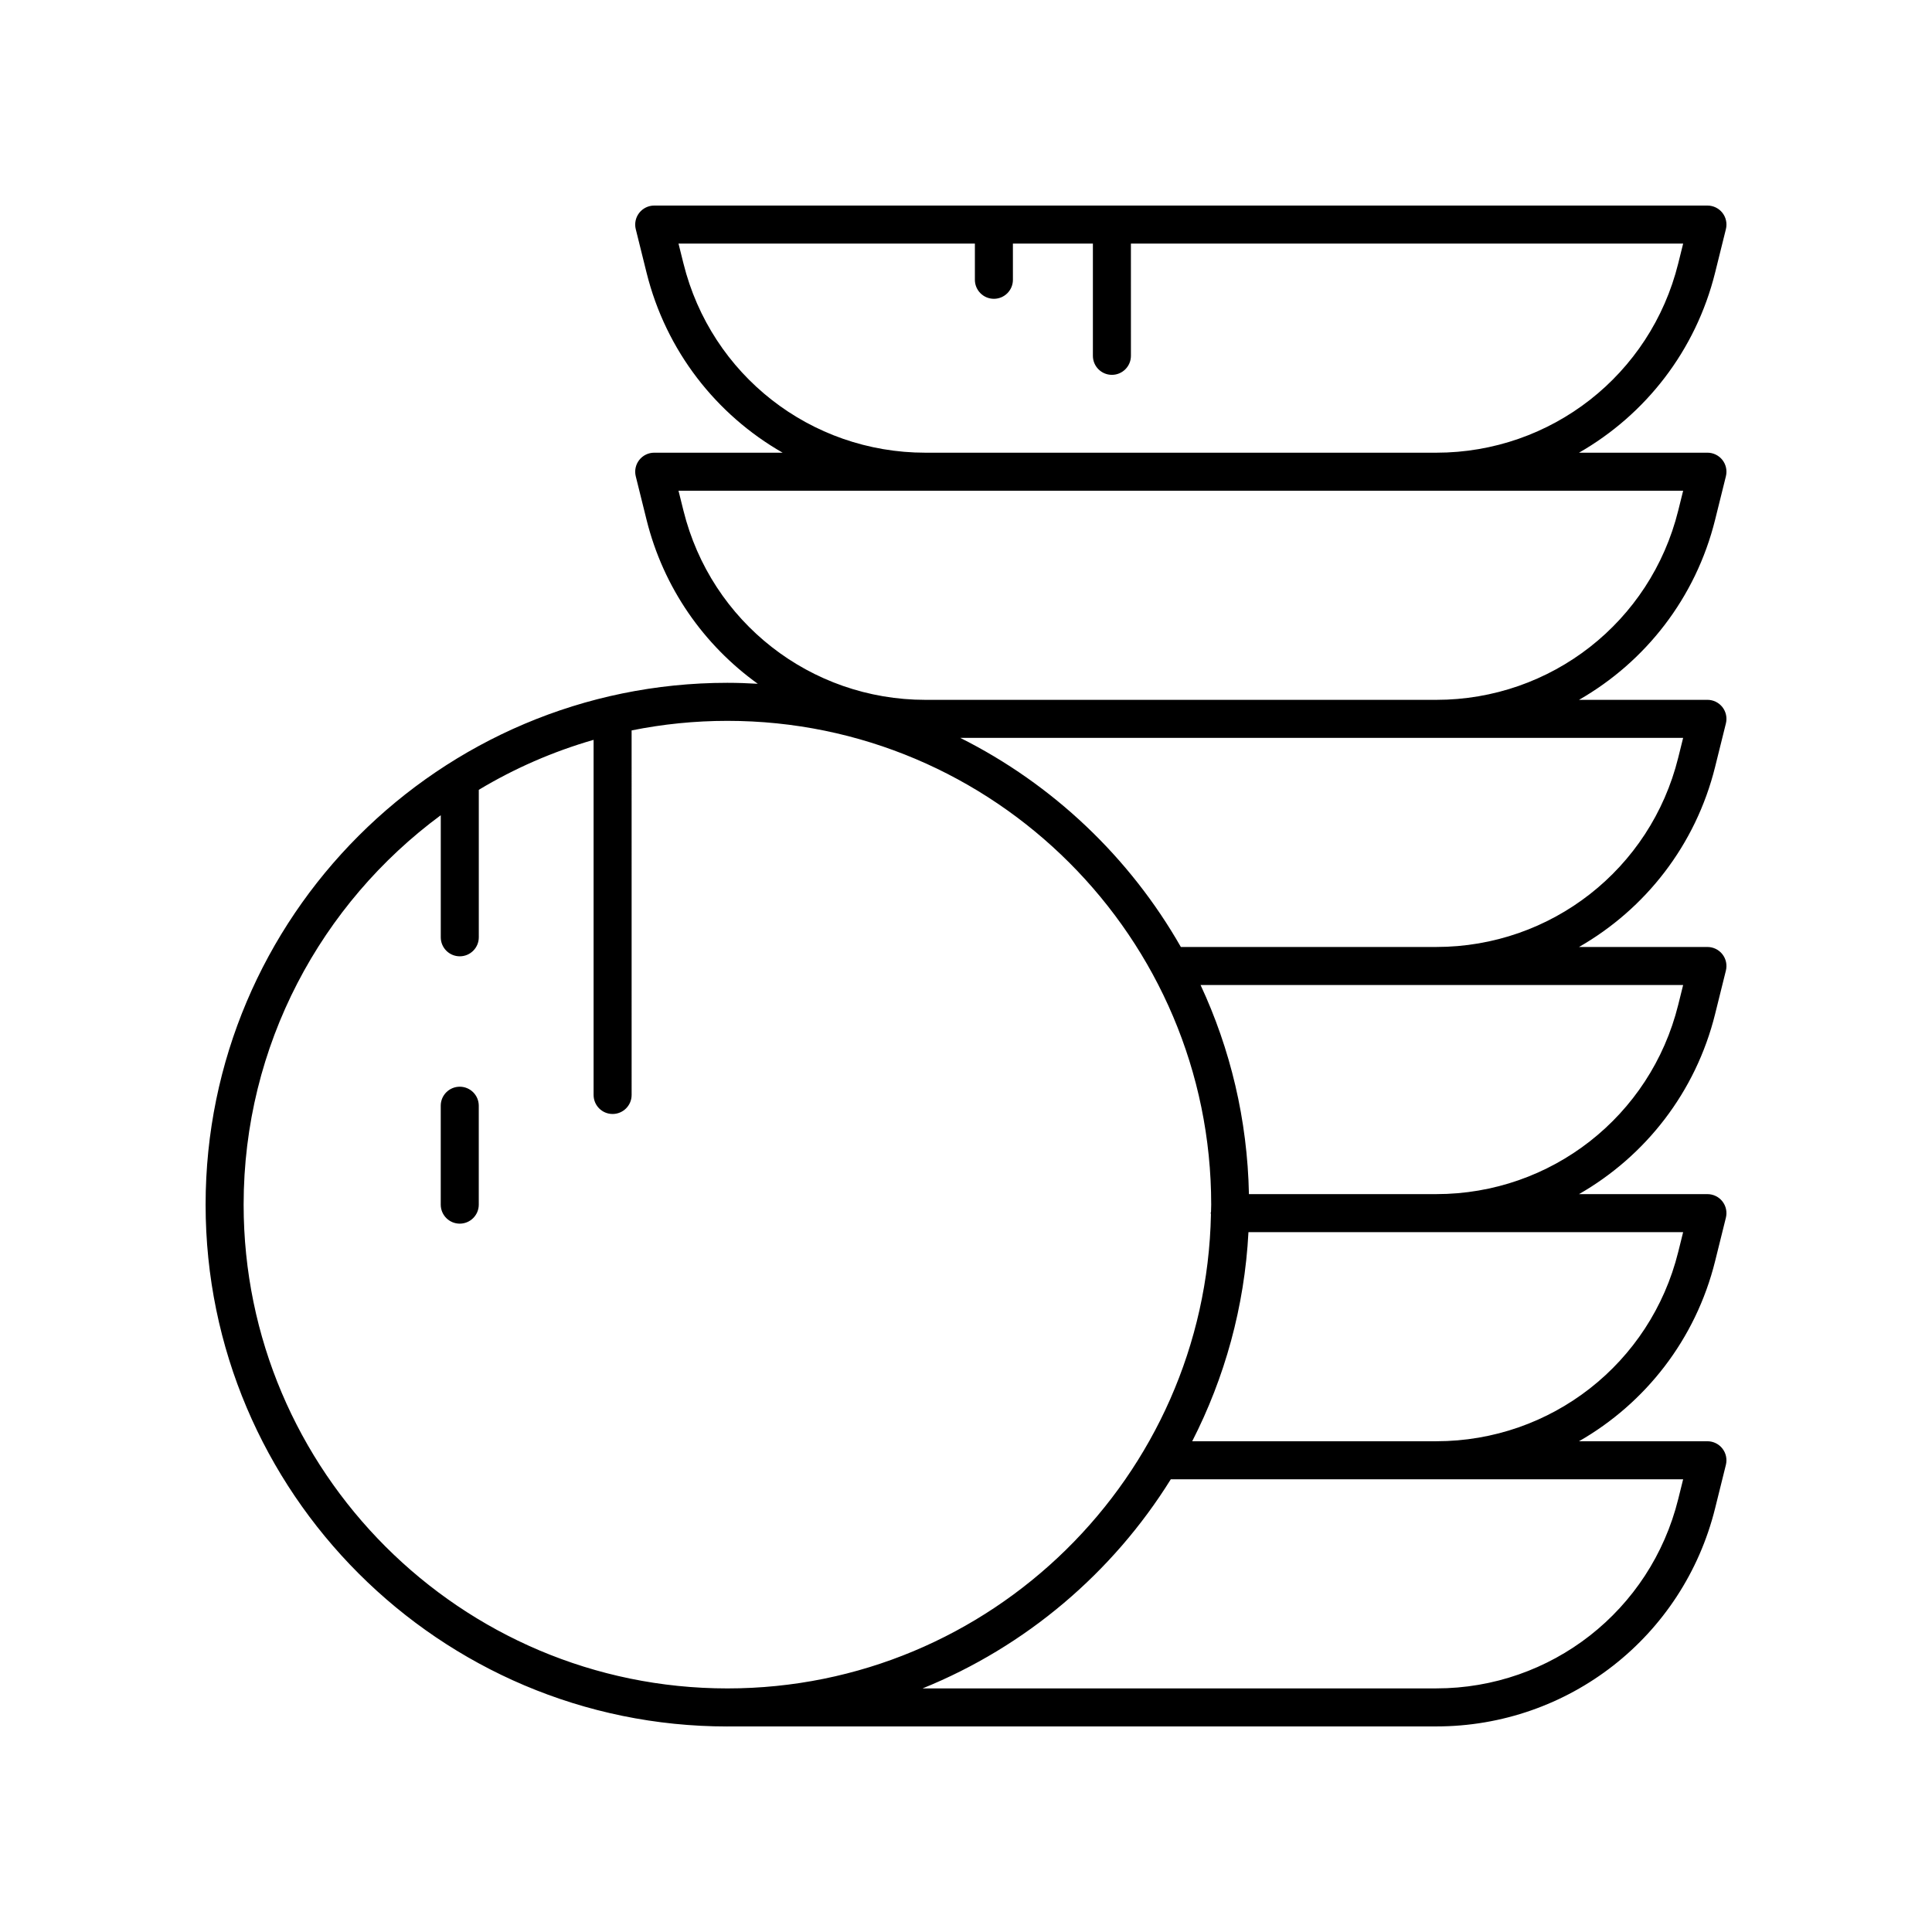 <?xml version="1.0" encoding="UTF-8"?>
<!-- Uploaded to: ICON Repo, www.svgrepo.com, Generator: ICON Repo Mixer Tools -->
<svg fill="#000000" width="800px" height="800px" version="1.1" viewBox="144 144 512 512" xmlns="http://www.w3.org/2000/svg">
 <g>
  <path d="m336.76 601.52h187.86c35.066 0 65.457-23.773 73.902-57.812l2.856-11.508c0.371-1.504 0.031-3.098-0.922-4.316-0.957-1.223-2.418-1.938-3.969-1.938h-34.035c17.57-10.059 30.918-26.965 36.07-47.738l2.856-11.508c0.371-1.504 0.031-3.098-0.922-4.316-0.957-1.219-2.418-1.93-3.969-1.93h-34.035c17.57-10.059 30.918-26.965 36.07-47.738l2.856-11.508c0.371-1.504 0.031-3.098-0.922-4.316-0.957-1.223-2.418-1.934-3.969-1.934h-34.035c17.57-10.059 30.918-26.965 36.07-47.738l2.856-11.508c0.371-1.504 0.031-3.098-0.922-4.316-0.957-1.219-2.418-1.934-3.969-1.934h-34.035c17.57-10.059 30.918-26.965 36.07-47.738l2.856-11.508c0.371-1.504 0.031-3.098-0.922-4.316-0.957-1.219-2.418-1.934-3.969-1.934h-34.035c17.57-10.059 30.918-26.965 36.07-47.738l2.856-11.508c0.371-1.504 0.031-3.098-0.922-4.316-0.957-1.219-2.418-1.93-3.969-1.93h-279.12c-1.551 0-3.012 0.715-3.969 1.934-0.953 1.223-1.293 2.812-0.922 4.316l2.856 11.508c5.148 20.77 18.496 37.68 36.07 47.734h-34.035c-1.551 0-3.012 0.715-3.969 1.934-0.953 1.223-1.293 2.812-0.922 4.316l2.856 11.508c4.484 18.082 15.199 33.215 29.48 43.48-2.664-0.152-5.348-0.254-8.051-0.254-76.25 0.004-138.28 62.035-138.28 138.29s62.031 138.29 138.28 138.29zm253.29-65.496-1.305 5.258c-7.324 29.535-33.691 50.16-64.117 50.16h-136.13c27.344-11.074 50.367-30.633 65.777-55.418zm0-65.496-1.305 5.258c-7.324 29.535-33.691 50.16-64.117 50.16h-64.68c8.586-16.797 13.867-35.551 14.906-55.418zm0-65.496-1.305 5.258c-7.324 29.535-33.691 50.164-64.117 50.164h-49.648c-0.395-19.758-4.938-38.512-12.82-55.418h62.469zm0-65.492-1.305 5.258c-7.324 29.531-33.691 50.16-64.117 50.16h-67.688c-13.555-23.762-33.934-43.129-58.469-55.418zm-264.93-125.73-1.309-5.258h78.543v9.594c0 2.781 2.254 5.039 5.039 5.039 2.781 0 5.039-2.254 5.039-5.039l-0.004-9.594h21.199v29.746c0 2.781 2.254 5.039 5.039 5.039 2.781 0 5.039-2.254 5.039-5.039l-0.004-29.746h146.35l-1.305 5.258c-7.324 29.535-33.691 50.16-64.117 50.16h-135.39c-30.434 0-56.797-20.625-64.121-50.16zm0 65.496-1.309-5.258h266.24l-1.305 5.258c-7.324 29.535-33.691 50.16-64.117 50.16h-135.39c-30.434 0-56.797-20.625-64.121-50.16zm-64.312 80.734v32.352c0 2.781 2.254 5.039 5.039 5.039 2.781 0 5.039-2.254 5.039-5.039v-39.082c9.422-5.668 19.637-10.137 30.422-13.246v94.113c0 2.781 2.254 5.039 5.039 5.039 2.781 0 5.039-2.254 5.039-5.039l-0.004-96.609c8.211-1.656 16.699-2.535 25.387-2.535 70.691 0 128.21 57.512 128.21 128.21 0 0.621-0.039 1.234-0.047 1.855-0.012 0.141-0.082 0.258-0.082 0.398 0 0.109 0.055 0.203 0.062 0.312-1.375 69.508-58.309 125.64-128.14 125.64-70.691 0-128.21-57.516-128.21-128.21 0-42.281 20.586-79.832 52.246-103.2z"/>
  <path d="m265.84 468.28c2.781 0 5.039-2.254 5.039-5.039v-26.211c0-2.781-2.254-5.039-5.039-5.039-2.781 0-5.039 2.254-5.039 5.039v26.211c0 2.781 2.254 5.039 5.039 5.039z"/>
 </g>
</svg>